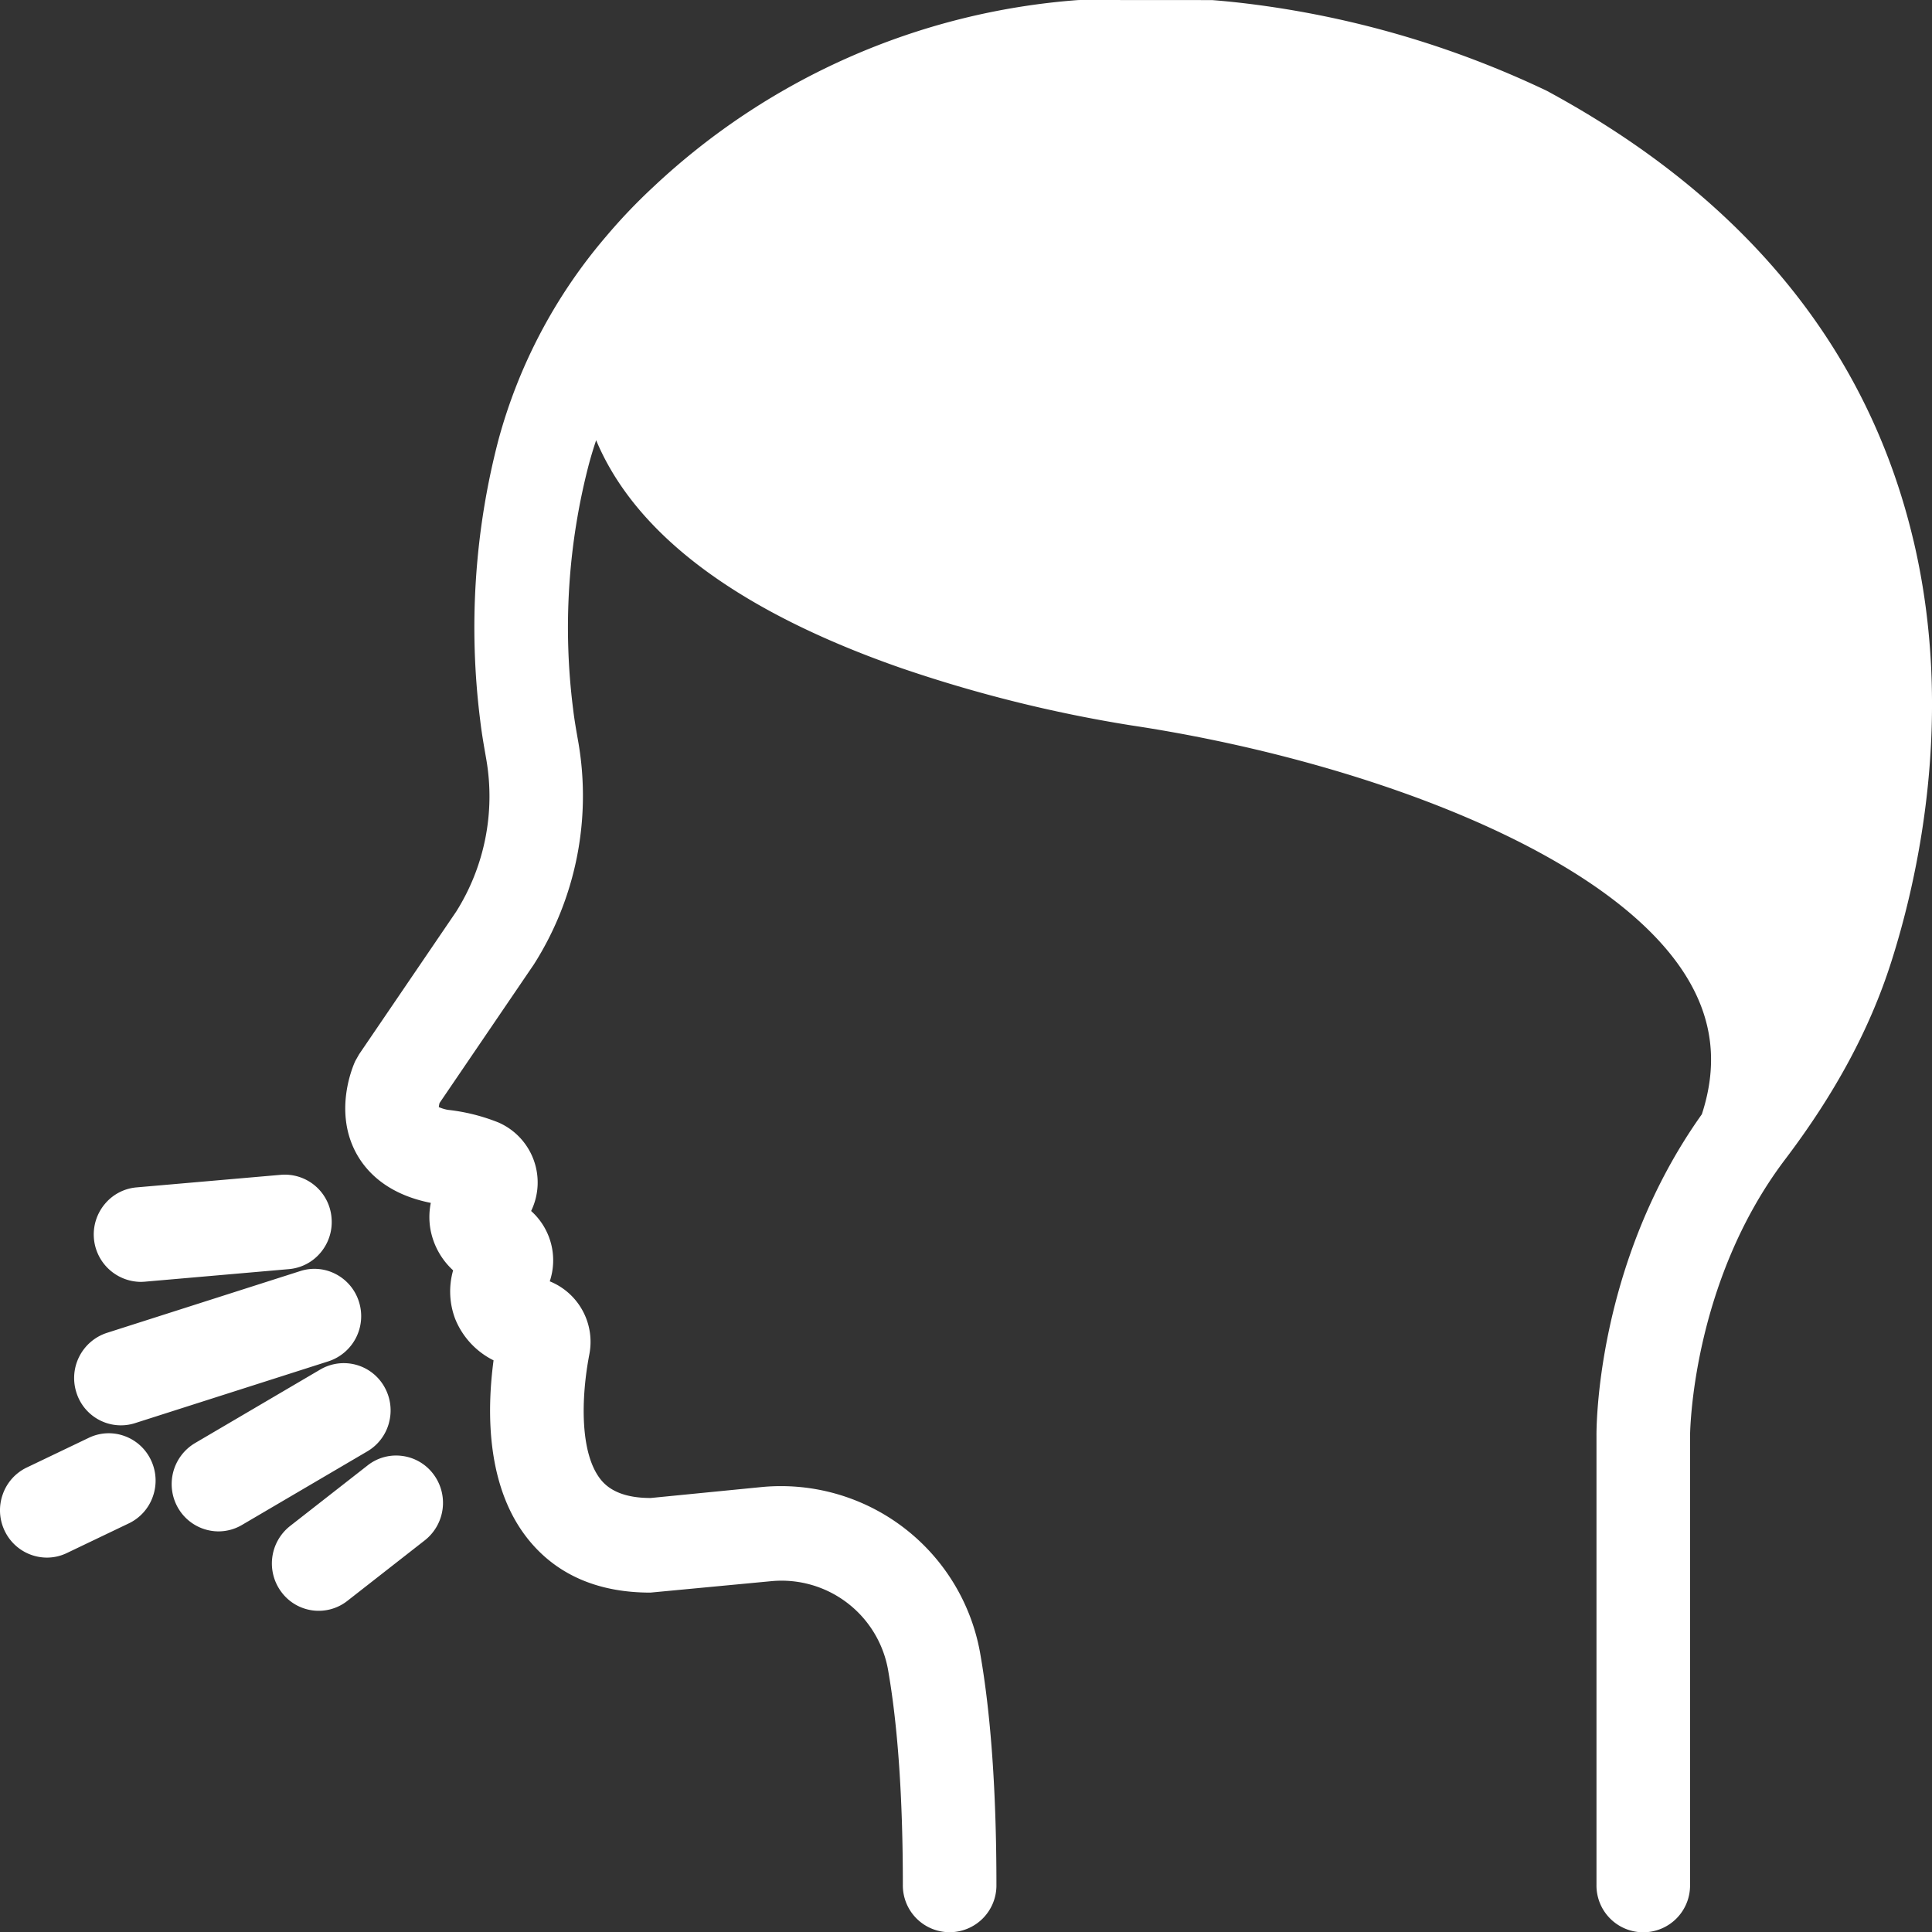 <svg id="Group_653" data-name="Group 653" xmlns="http://www.w3.org/2000/svg" xmlns:xlink="http://www.w3.org/1999/xlink" width="300" height="300" viewBox="0 0 300 300">
  <rect x="0" y="0" width="300" height="300" fill="#333333" stroke="none"/>
  <defs>
    <clipPath id="clip-path">
      <rect id="Rectangle_189" data-name="Rectangle 189" width="300" height="300" fill="#fff"/>
    </clipPath>
  </defs>
  <g id="Group_378" data-name="Group 378" clip-path="url(#clip-path)">
    <path id="Path_191" data-name="Path 191" d="M298.865,83.969c-7-29.73-26.148-53.229-56.953-69.873A150.577,150.577,0,0,0,195.411.561c-1.74-.212-3.577-.4-5.461-.548L169.433,0l-.36.015A107.927,107.927,0,0,0,103.206,29a87.257,87.257,0,0,0-7.445,7.815c-.084.093-.161.183-.22.258A81.2,81.2,0,0,0,79.124,68.336,115.3,115.3,0,0,0,76.3,111.859c.225,1.933.547,3.775.869,5.616l.081.471a33.6,33.6,0,0,1-4.686,23.621L57.5,163.7l-.595,1.048c-.35.754-3.316,7.549-.02,14.008,1.486,2.909,4.726,6.64,11.744,8.027a11.054,11.054,0,0,0-.044,4.169,11.394,11.394,0,0,0,3.509,6.308,12,12,0,0,0,.324,7.546,12.347,12.347,0,0,0,5.955,6.428c-1.081,8.1-1.123,19.945,5.583,28.042,4.407,5.324,10.723,8.023,18.768,8.023l18.767-1.775a16.793,16.793,0,0,1,18.126,13.69c1.534,8.7,2.311,19.948,2.311,33.432a7.266,7.266,0,1,0,14.53,0c0-14.349-.854-26.466-2.539-36.013A31.425,31.425,0,0,0,120.082,230.9l-17.291,1.706h-.072c-3.54,0-6.1-.929-7.623-2.764-3.354-4.051-3.154-12.757-1.847-19.555A10.138,10.138,0,0,0,87.1,198.964a10.276,10.276,0,0,0-2.893-10.921,10.169,10.169,0,0,0-5.048-13.734,29.847,29.847,0,0,0-7.9-1.975,6.153,6.153,0,0,1-1.388-.426,4.078,4.078,0,0,1,.118-.636l14.632-21.5a48.794,48.794,0,0,0,6.94-34.382l-.083-.471c-.292-1.666-.568-3.239-.748-4.789a100.513,100.513,0,0,1,2.42-37.951q.513-1.922,1.153-3.819a38.7,38.7,0,0,0,2.3,4.6c7.339,12.558,22.493,22.909,45.042,30.769a214.58,214.58,0,0,0,35.784,8.914c34.511,5.187,74.632,19.413,86.465,39.5,3.861,6.552,4.549,13.39,2.1,20.883-16.511,23.2-16.374,49.007-16.359,50.046v69.586a7.266,7.266,0,1,0,14.53,0V223.012c0-.234.133-23.67,14.774-42.995,7.748-10.23,13.118-20.2,16.415-30.487,4.083-12.724,9.969-38.161,3.514-65.561" transform="translate(-1.734)" fill="#fff"/>
    <path id="Path_192" data-name="Path 192" d="M19.152,225.377a7.186,7.186,0,0,0,2.189-.342l30.036-9.6a7.373,7.373,0,0,0,4.741-9.216,7.279,7.279,0,0,0-3.588-4.317,7.144,7.144,0,0,0-5.53-.48l-30.036,9.6a7.376,7.376,0,0,0-4.74,9.222,7.248,7.248,0,0,0,6.928,5.134" transform="translate(-0.372 -4.052)" fill="#fff"/>
    <path id="Path_193" data-name="Path 193" d="M22.292,202.8c.182,0,.369-.007.626-.026l22.424-1.955a7.194,7.194,0,0,0,4.934-2.593,7.359,7.359,0,0,0,1.677-5.362,7.283,7.283,0,0,0-7.861-6.689l-22.424,1.954a7.193,7.193,0,0,0-4.933,2.594A7.364,7.364,0,0,0,22.292,202.8" transform="translate(-0.471 -3.751)" fill="#fff"/>
    <path id="Path_194" data-name="Path 194" d="M61.269,225.248a7.367,7.367,0,0,0-.658-5.429l-.084-.153a7.233,7.233,0,0,0-9.926-2.658L31.139,228.439A7.405,7.405,0,0,0,28.5,238.486a7.277,7.277,0,0,0,6.283,3.659,7.2,7.2,0,0,0,3.647-.995L57.9,229.719a7.291,7.291,0,0,0,3.372-4.471" transform="translate(-0.862 -4.353)" fill="#fff"/>
    <path id="Path_195" data-name="Path 195" d="M19.34,227.565a7.134,7.134,0,0,0-5.555.276L4.159,232.45a7.275,7.275,0,0,0-3.732,4.17A7.373,7.373,0,0,0,.7,242.231a7.287,7.287,0,0,0,6.569,4.209,7.13,7.13,0,0,0,3.107-.706L20,241.127a7.273,7.273,0,0,0,3.735-4.171,7.383,7.383,0,0,0-.275-5.615,7.245,7.245,0,0,0-4.119-3.775" transform="translate(0 -4.576)" fill="#fff"/>
    <path id="Path_196" data-name="Path 196" d="M63.808,230.723a7.134,7.134,0,0,0-5.366,1.478l-12.025,9.4A7.4,7.4,0,0,0,45.1,251.909a7.206,7.206,0,0,0,10.2,1.326l12.028-9.405a7.406,7.406,0,0,0,1.313-10.307,7.2,7.2,0,0,0-4.83-2.8" transform="translate(-1.366 -4.648)" fill="#fff"/>
  </g>
</svg>
